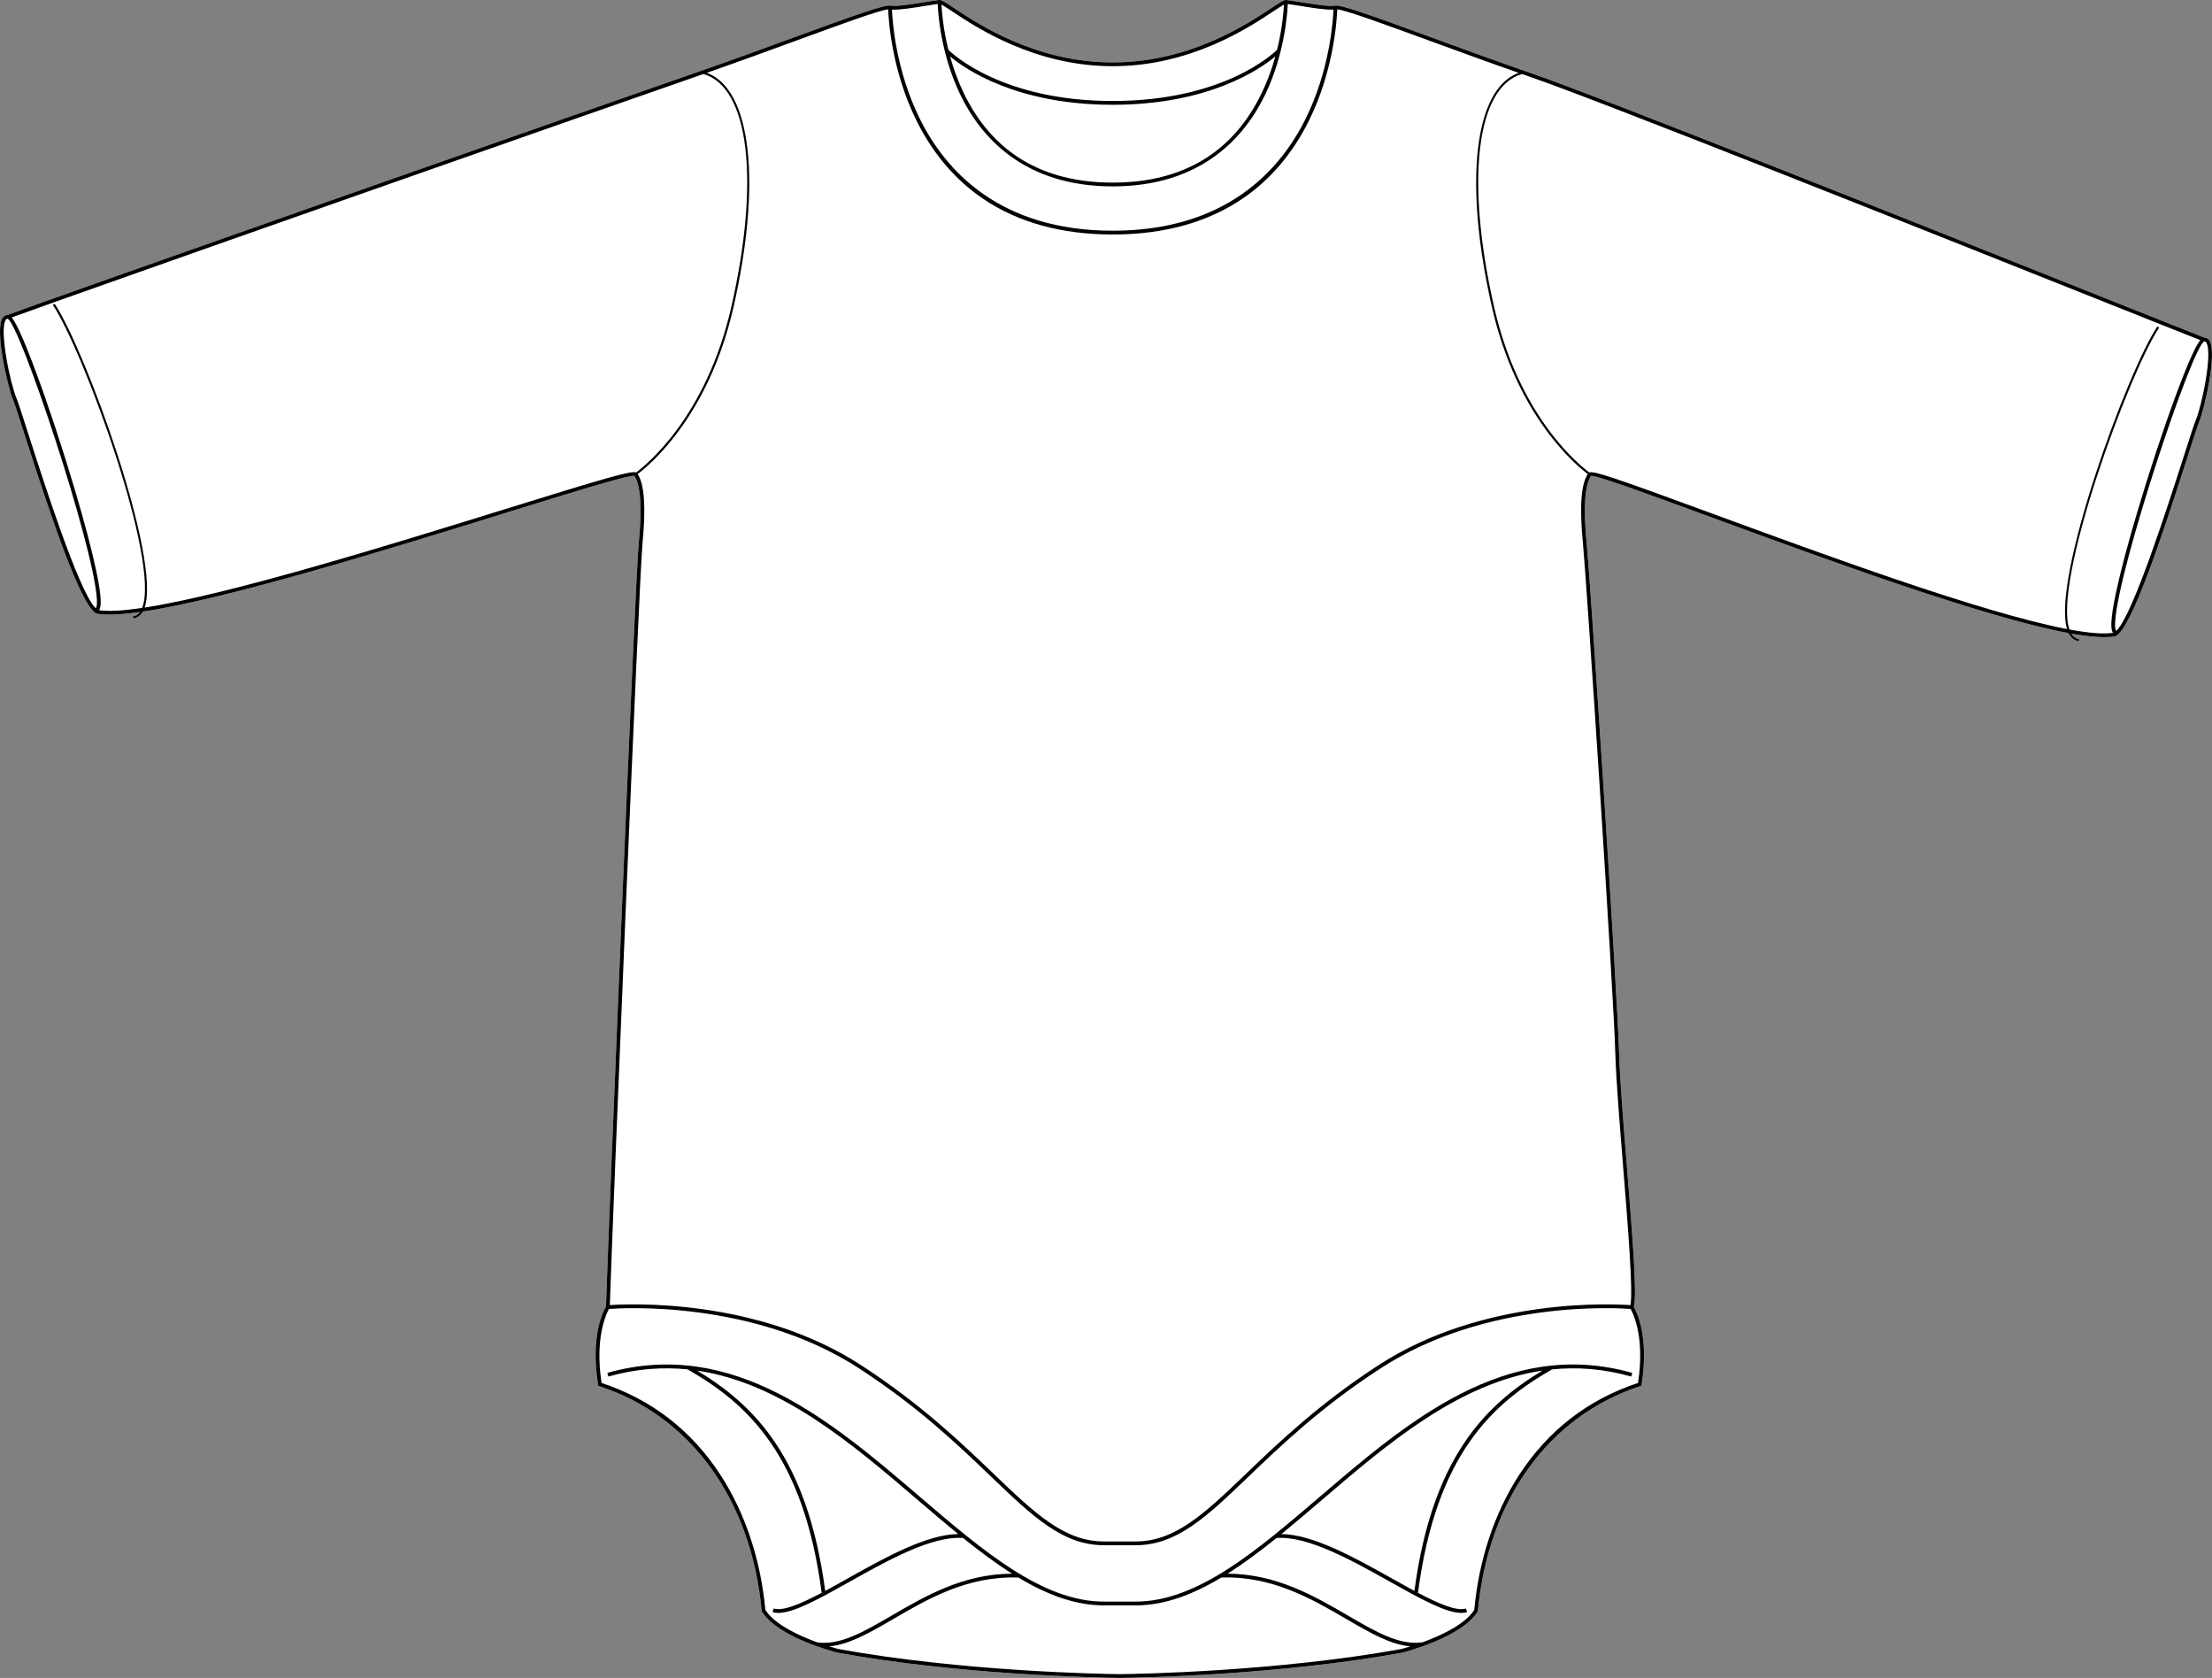 <?xml version="1.0" encoding="UTF-8"?><svg id="Layer_2" xmlns="http://www.w3.org/2000/svg" viewBox="0 0 1160.75 880.29"><rect x="0" y="0" width="1160.75" height="880.29" fill="#808080" stroke="none"/><defs><style>.cls-1{fill:#fff;}</style></defs><g id="Layer_1-2"><path class="cls-1" d="M1159.3,178.48c4.53,6.26-2.72,36.92-5.39,43.14-.73,1.7-2.81,8.19-5.69,17.17-14.05,43.82-29.74,90.91-38.01,94.94l-.24.08c-1.65.31-3.59.46-5.8.46-4.64,0-10.47-.66-17.25-1.87,1.03,1.68,2.38,2.63,4.12,2.86l-.15,1.13c-2.36-.32-4.17-1.75-5.39-4.25-44.73-8.31-128.71-39.17-188.16-61.01-31.34-11.52-58.51-21.51-62.34-21.51h-.06c-2.35,3.28-4.58,12.05-2.34,35.01,1.9,19.46,16.04,233.81,17.04,268.37.39,13.36,2.25,36.27,4.04,58.43,3.3,40.79,5.37,68.3,3.67,74.2,1.47,2.48,8.11,15.42,4.08,40.8l-.1.59-.58.19c-48,15.63-79.85,59.68-85.19,117.83l-.02.23-.12.2c-8.48,13.62-38.42,21.26-39.68,21.58-63.35,11.48-133.93,13.02-147.04,13.21v.03s-.42,0-1.08-.01c-.66.01-1.03.01-1.08.01v-.03c-13.11-.19-83.69-1.73-146.97-13.2-1.33-.33-31.26-7.97-39.75-21.59l-.12-.2-.02-.23c-5.34-58.15-37.18-102.2-85.19-117.83l-.58-.19-.09-.59c-4.14-26.05,2.97-39,4.18-40.98,1-33.75,15.16-379.93,17.2-400.82,2.24-23,0-31.76-2.35-35.03h-.21c-4.41,0-33.4,8.98-66.8,19.34-60.48,18.74-145.97,45.24-190.89,51.91-1.21,2.13-2.91,3.35-5.08,3.64l-.15-1.12c1.54-.21,2.77-.97,3.75-2.3-6.21.88-11.61,1.36-15.99,1.36-2.6,0-4.83-.17-6.69-.52l-.24-.08c-8.27-4.03-23.95-51.12-38.01-94.93-2.88-8.99-4.96-15.48-5.69-17.17-2.67-6.23-9.92-36.89-5.39-43.15.64-.88,1.5-1.32,2.5-1.33,20.55-7.86,311.64-109.96,359.63-126.59,18.82-6.51,37.25-13.25,53.51-19.2,30.86-11.28,47.11-17.14,50.14-16.51,2.97.63,12.31-.9,18.49-1.9,3.3-.54,5.9-.97,7.21-1.05,1.14-.06,2.86,1.03,7.65,4.21,12.87,8.54,43,28.53,83.31,28.53s70.44-19.99,83.31-28.53c4.79-3.18,6.51-4.27,7.65-4.21,1.31.08,3.92.51,7.22,1.05,6.18,1,15.51,2.53,18.48,1.9,3.03-.62,19.28,5.22,50.14,16.51,16.26,5.95,34.69,12.69,53.51,19.2,38.01,13.17,208.18,80.99,299.6,117.43,27.92,11.13,48.16,19.19,52.99,21.06.99,0,1.86.44,2.5,1.33Z"/><path d="M1159.3,178.48c-.64-.89-1.51-1.33-2.5-1.33-4.83-1.87-25.07-9.93-52.99-21.06-91.42-36.44-261.59-104.26-299.6-117.43-18.82-6.51-37.25-13.25-53.51-19.2-30.86-11.29-47.11-17.13-50.14-16.51-2.97.63-12.3-.9-18.48-1.9-3.3-.54-5.91-.97-7.22-1.05-1.14-.06-2.86,1.03-7.65,4.21-12.87,8.54-42.99,28.53-83.31,28.53s-70.44-19.99-83.31-28.53C495.8,1.03,494.08-.06,492.94,0c-1.31.08-3.91.51-7.21,1.05-6.18,1-15.52,2.53-18.49,1.9-3.03-.63-19.28,5.23-50.14,16.51-16.26,5.95-34.69,12.69-53.51,19.2C315.6,55.29,24.51,157.39,3.96,165.25c-1,.01-1.86.45-2.5,1.33-4.53,6.26,2.72,36.92,5.39,43.15.73,1.69,2.81,8.18,5.69,17.17,14.06,43.81,29.74,90.9,38.01,94.93l.24.08c1.86.35,4.09.52,6.69.52,4.38,0,9.78-.48,15.99-1.36-.98,1.33-2.21,2.09-3.75,2.3l.15,1.12c2.17-.29,3.87-1.51,5.08-3.64,44.92-6.67,130.41-33.17,190.89-51.91,33.4-10.36,62.39-19.34,66.8-19.34h.21c2.35,3.27,4.59,12.03,2.35,35.03-2.04,20.89-16.2,367.07-17.2,400.82-1.21,1.98-8.32,14.93-4.18,40.98l.09.59.58.19c48.01,15.63,79.85,59.68,85.19,117.83l.02.23.12.2c8.49,13.62,38.42,21.26,39.75,21.59,63.28,11.47,133.86,13.01,146.97,13.2v.03c.05,0,.42,0,1.08-.01.66.01,1.03.01,1.08.01v-.03c13.11-.19,83.69-1.73,147.04-13.21,1.26-.32,31.2-7.96,39.68-21.58l.12-.2.02-.23c5.34-58.15,37.19-102.2,85.19-117.83l.58-.19.1-.59c4.03-25.38-2.61-38.32-4.08-40.8,1.7-5.9-.37-33.41-3.67-74.2-1.79-22.16-3.65-45.07-4.04-58.43-1-34.56-15.14-248.91-17.04-268.37-2.24-22.96,0-31.73,2.34-35.01h.06c3.83,0,31,9.99,62.34,21.51,59.45,21.84,143.43,52.7,188.16,61.01,1.22,2.5,3.03,3.93,5.39,4.25l.15-1.13c-1.74-.23-3.09-1.18-4.12-2.86,6.78,1.21,12.61,1.87,17.25,1.87,2.21,0,4.15-.15,5.8-.46l.24-.08c8.27-4.03,23.96-51.12,38.01-94.94,2.88-8.98,4.96-15.47,5.69-17.17,2.67-6.22,9.92-36.88,5.39-43.14ZM499.5,5.86c13.01,8.64,43.49,28.87,84.4,28.87s71.39-20.23,84.4-28.87c2.17-1.43,4.23-2.8,5.46-3.46-.16,3.37-.83,12.48-3.62,23.75-2.4,2.36-28.68,26.83-86.24,26.83s-83.84-24.47-86.24-26.84c-2.78-11.25-3.46-20.36-3.61-23.74,1.23.66,3.29,2.03,5.45,3.46ZM669.24,29.6c-1.66,6.01-3.92,12.47-7.01,18.92-15.03,31.37-41.39,47.28-78.33,47.28s-63.29-15.91-78.33-47.28c-3.08-6.45-5.35-12.91-7.01-18.92,7.93,6.63,34.84,25.37,85.34,25.37s77.41-18.74,85.34-25.37ZM486.05,3c2.43-.39,4.59-.74,6-.92.2,4.96,1.65,26.22,11.71,47.24,10.57,22.11,33.06,48.46,80.14,48.46s69.57-26.35,80.15-48.46c10.05-21.02,11.5-42.28,11.71-47.24,1.41.18,3.57.53,6,.92,6.33,1.04,14.04,2.29,17.98,2.04-.22,5.62-1.89,31.74-14.75,57.56-13.28,26.66-41.6,58.44-101.09,58.44s-87.81-31.78-101.09-58.44c-12.86-25.82-14.53-51.94-14.75-57.56,3.94.25,11.65-1,17.99-2.04ZM50.35,318.94s-.14.02-.49-.18c-8.9-9.78-26.63-65.06-35.43-92.47-2.9-9.03-4.99-15.56-5.76-17.35-3.29-7.69-9.24-36.17-5.6-41.2.37-.51.73-.55.95-.54,6.34,2.7,44.75,117.6,46.78,146.64.32,4.58-.46,5.1-.45,5.1ZM265.25,267.04c-59.96,18.59-144.56,44.82-189.36,51.71,8.82-25.68-30.85-134.34-46.87-158.87-.12-.17-.23-.34-.34-.51l-.94.63c15.85,23.59,56.6,134.63,46.85,158.94-9.76,1.45-17.55,1.94-22.63,1.16,1.14-1.49,1.7-5.79-1.56-21.09-2.3-10.79-6.16-25.42-11.18-42.29-6.2-20.9-13.76-43.77-20.21-61.17-7.33-19.81-10.93-26.63-12.85-29.01,3.79-1.4,11.51-4.18,22.22-7.99h0c.05-.02.09-.03.14-.05,74.85-26.66,294.58-103.71,335.71-117.96,1.64-.57,3.27-1.14,4.9-1.71,23.86,6.8,29.78,55.53,14.68,121.97-13.22,58.19-45.16,83.5-50.02,87.06-2.55-.99-14.33,2.37-68.55,19.18ZM735.32,865.11c-65.11,11.8-137.99,13.07-147.7,13.18-9.71-.11-82.58-1.38-147.63-13.17-.07-.01-1.96-.5-4.87-1.4,10.54-.92,21.45-7.26,33.74-14.41,18.22-10.61,38.86-22.63,65.53-21.7,14.86,8.92,29.72,14.61,44.91,14.61h16.64c15.19,0,30.05-5.69,44.92-14.61,26.66-.92,47.3,11.09,65.52,21.7,12.29,7.15,23.2,13.5,33.74,14.41-2.88.9-4.75,1.37-4.8,1.39ZM860.19,720.63h0c-.16,1.58-.37,3.21-.63,4.89-26.31,8.7-47.35,25.01-62.53,48.49-12.88,19.9-20.97,44.31-23.42,70.61-.16.24-.32.48-.49.72-5.25,7.34-17.47,12.9-26.61,16.23-11.95,1.84-24.55-5.49-39.13-13.98-17.68-10.29-37.63-21.9-63.22-22.01,8.54-5.39,17.09-11.78,25.71-18.72,16.4-1.21,39.42,11.68,59.75,23.07,15.43,8.64,29,16.24,37.23,16.24,1.1,0,2.11-.14,3.01-.42l-.6-1.9c-4.89,1.56-14.24-2.45-25.17-8.23,9.53-72.86,39.39-99.46,70.33-117.2,13.23-1.35,27.06-.36,41.57,3.74l.54-1.91c-66.16-18.7-118.08,25.73-163.89,64.92-33.09,28.32-64.35,55.07-96.7,55.07h-16.64c-32.35,0-63.6-26.75-96.7-55.07-45.8-39.19-97.72-83.61-163.89-64.92l.54,1.91c14.51-4.1,28.34-5.09,41.58-3.75,30.94,17.75,60.79,44.35,70.33,117.21-10.94,5.78-20.28,9.79-25.18,8.23l-.6,1.9c.9.28,1.91.42,3.01.42,8.24,0,21.81-7.6,37.23-16.24,20.33-11.39,43.36-24.28,59.75-23.07,8.62,6.94,17.18,13.33,25.72,18.72-25.6.12-45.55,11.72-63.23,22.01-14.58,8.49-27.17,15.82-39.12,13.98-8.85-3.23-20.58-8.54-26.09-15.53-.37-.47-.71-.94-1.02-1.42-2.45-26.3-10.54-50.71-23.41-70.61-15.19-23.48-36.23-39.79-62.54-48.49-.26-1.68-.47-3.31-.63-4.88h0c-2.18-20.78,3.3-31.78,4.52-33.94,6.53-.5,75.67-4.84,131.01,31.04,31.21,20.22,52.44,40.57,69.5,56.93,21.8,20.89,37.56,35.99,59.22,35.99h16.64c21.67,0,37.42-15.1,59.22-35.99,17.06-16.36,38.3-36.71,69.5-56.93,55.35-35.88,124.49-31.54,131.01-31.04,1.23,2.16,6.71,13.16,4.52,33.93ZM672.42,804.8c7.11-5.8,14.27-11.92,21.51-18.12,34.04-29.13,71.48-61.16,115.52-67.65-29.83,17.96-57.9,45.54-67.23,115.59-3.75-2.01-7.67-4.2-11.63-6.43-19.51-10.92-41.46-23.22-58.17-23.39ZM502.82,804.8c-16.71.18-38.66,12.47-58.17,23.39-3.96,2.23-7.87,4.42-11.62,6.43-9.34-70.05-37.41-97.63-67.24-115.59,44.04,6.48,81.48,38.52,115.52,67.65,7.25,6.2,14.41,12.33,21.51,18.12ZM830.63,284.82c1.9,19.46,16.03,233.7,17.03,268.24.39,13.41,2.25,36.34,4.04,58.53,2.53,31.25,5.39,66.51,3.85,73.11-8.13-.59-76.79-4.39-131.97,31.37-31.36,20.33-52.67,40.75-69.79,57.16-21.47,20.58-36.98,35.45-57.85,35.45h-16.64c-20.87,0-36.38-14.87-57.85-35.45-17.12-16.41-38.43-36.83-69.79-57.16-54.52-35.34-122.2-32.05-131.65-31.39,1.27-41.1,15.33-381.06,17.16-399.86,1.84-18.79.96-30.93-2.57-36.14,5.41-4.01,37.14-29.6,50.33-87.63,14.93-65.71,9.24-114.33-14.02-122.84,16.5-5.78,32.53-11.64,46.87-16.89,23.28-8.51,43.59-15.95,48.29-16.43.19,5.32,1.78,32.08,14.94,58.53,8.6,17.3,20.4,31.09,35.05,40.98,18.31,12.36,41.13,18.62,67.84,18.62s49.53-6.26,67.84-18.62c14.66-9.89,26.45-23.68,35.06-40.98,13.15-26.44,14.74-53.21,14.93-58.53,4.71.48,25.01,7.92,48.29,16.43,14.34,5.25,30.37,11.11,46.87,16.89-23.26,8.51-28.95,57.13-14.02,122.84,13.19,58.03,44.92,83.62,50.33,87.63-3.53,5.21-4.4,17.35-2.57,36.14ZM1085.93,330.25c-8.86-25.5,31.37-134.96,47.09-158.36l-.94-.63c-15.67,23.32-55.46,131.8-47.4,158.76-44.55-8.53-127.69-39.09-186.65-60.76-50.5-18.55-61.55-22.33-64.03-21.4-4.86-3.56-36.79-28.86-50.02-87.06-15.1-66.44-9.18-115.17,14.69-121.97,1.63.57,3.25,1.14,4.89,1.71,37.96,13.15,208.11,80.96,299.52,117.39,11.23,4.48,21.21,8.46,29.45,11.74,10.6,4.22,18.31,7.28,22.08,8.76-1.91,2.36-5.51,9.16-12.86,29.01-6.45,17.4-14,40.27-20.21,61.16-5.02,16.88-8.88,31.51-11.18,42.3-3.26,15.31-2.7,19.61-1.56,21.09-5.18.78-13.04.08-22.87-1.74ZM1152.09,220.84c-.77,1.79-2.86,8.31-5.76,17.35-8.8,27.42-26.54,82.73-35.43,92.48v-.02c-.33.2-.48.19-.48.19-.02-.02-.78-.58-.46-5.1,2.03-29.04,40.44-143.94,46.7-146.63h.13c.27,0,.58.09.9.53,3.64,5.02-2.31,33.51-5.6,41.2Z"/></g></svg>